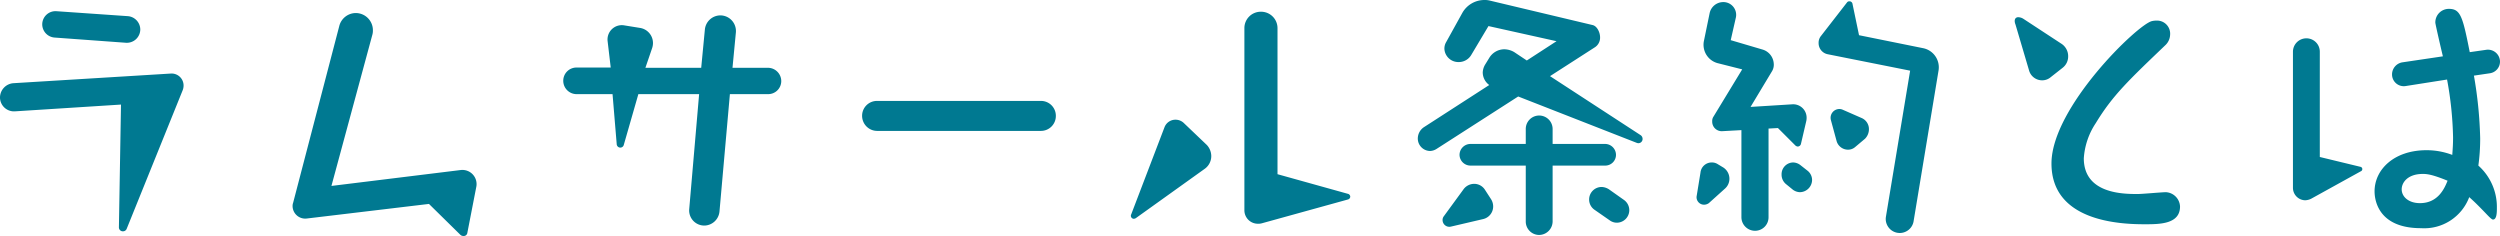 <svg xmlns="http://www.w3.org/2000/svg" width="383.479" height="36.199" viewBox="0 0 383.479 36.199">
  <path id="ttl01" d="M-172.56-16.52l-.32,18.84a.6.6,0,0,0,.64.6.6.6,0,0,0,.56-.4l8.6-21.28a1.989,1.989,0,0,0,.12-.64,1.839,1.839,0,0,0-1.92-1.88l-24.16,1.48a2.22,2.22,0,0,0-2.08,2.2,2.148,2.148,0,0,0,2.28,2.12Zm-9.88-14.32a2.035,2.035,0,0,0-2.2,2.04,2.04,2.04,0,0,0,1.88,2l10.96.8a2.063,2.063,0,0,0,2.2-2.04,2.075,2.075,0,0,0-1.88-2.04Zm42.16,26.8,6.28-23.2a2.266,2.266,0,0,0,.08-.64,2.636,2.636,0,0,0-2.6-2.68,2.633,2.633,0,0,0-2.56,2l-7.08,27.12a1.408,1.408,0,0,0-.08.48A1.939,1.939,0,0,0-144.08.96l18.76-2.24,4.8,4.72a.691.691,0,0,0,.52.2.546.546,0,0,0,.56-.44l1.4-7.2a2.175,2.175,0,0,0-2.4-2.48Zm43.12-14.08.64,7.68a.552.552,0,0,0,.52.52.546.546,0,0,0,.56-.4l2.24-7.8h9.32L-85.4-.48a2.321,2.321,0,0,0,2.32,2.52A2.371,2.371,0,0,0-80.76-.08l1.6-18.04h5.88a2.006,2.006,0,0,0,2-2,2.048,2.048,0,0,0-2.04-2.04h-5.44l.52-5.44a2.4,2.4,0,0,0-2.36-2.6A2.4,2.4,0,0,0-83-28l-.56,5.84h-8.56l1.04-3.04a2.607,2.607,0,0,0,.12-.64,2.35,2.35,0,0,0-2-2.44l-2.48-.4a2.195,2.195,0,0,0-2.48,2.4l.48,4.08h-5.24a2.023,2.023,0,0,0-2.04,2.04,2.049,2.049,0,0,0,2.04,2.04Zm40.56,1.04a2.279,2.279,0,0,0-2.28,2.28,2.314,2.314,0,0,0,2.28,2.32h25.16a2.288,2.288,0,0,0,2.28-2.32,2.279,2.279,0,0,0-2.28-2.28ZM4.84-5.84v-22.4a2.518,2.518,0,0,0-2.56-2.52A2.51,2.51,0,0,0-.24-28.24V-.32A2.065,2.065,0,0,0,1.84,1.76a1.988,1.988,0,0,0,.64-.08L15.64-1.96A.469.469,0,0,0,16-2.4a.477.477,0,0,0-.4-.44Zm-14.32-7.8a1.853,1.853,0,0,0-1.32-.56,1.8,1.8,0,0,0-1.68,1.12L-17.6.32a.464.464,0,0,0,.44.68,1.573,1.573,0,0,0,.24-.08L-6.36-6.64a2.392,2.392,0,0,0,1.04-2A2.538,2.538,0,0,0-6-10.32Zm56.12-7.24,6.84-4.4a1.749,1.749,0,0,0,.84-1.56c0-.72-.44-1.72-1.16-1.88l-15.8-3.76a3.153,3.153,0,0,0-.8-.08A3.894,3.894,0,0,0,33.2-30.6l-2.48,4.48a1.96,1.96,0,0,0-.28,1.08,2.145,2.145,0,0,0,2.16,2,2.231,2.231,0,0,0,2-1.16l2.6-4.36,10.44,2.32-4.56,2.96-1.92-1.28A3.061,3.061,0,0,0,39.6-25a2.711,2.711,0,0,0-2.28,1.32l-.64,1.04a2.552,2.552,0,0,0-.36,1.2,2.4,2.4,0,0,0,1,1.92L27.28-13.04a2.1,2.1,0,0,0-.92,1.72A1.912,1.912,0,0,0,28.24-9.4a1.961,1.961,0,0,0,1-.32l12.52-8.04,18.2,7.12a.643.643,0,0,0,.88-.6.7.7,0,0,0-.32-.6ZM55.68-3.52a2.227,2.227,0,0,0-1.12-.36,1.92,1.92,0,0,0-1.92,1.92,1.9,1.9,0,0,0,.8,1.56L55.8,1.24a1.846,1.846,0,0,0,1.08.36A1.92,1.92,0,0,0,58.8-.32,1.932,1.932,0,0,0,58-1.88ZM47.04-7.16h8.08A1.647,1.647,0,0,0,56.76-8.8a1.682,1.682,0,0,0-1.64-1.68H47.04v-2.28a2.066,2.066,0,0,0-2.08-2.08,2.057,2.057,0,0,0-2.04,2.08v2.28H34.44A1.69,1.69,0,0,0,32.76-8.8a1.682,1.682,0,0,0,1.68,1.64h8.48V1.4a2.057,2.057,0,0,0,2.04,2.08A2.091,2.091,0,0,0,47.04,1.4ZM30.36.6a.926.926,0,0,0-.2.6,1.038,1.038,0,0,0,1.28,1L36.4,1.04A1.986,1.986,0,0,0,37.92-.88,2.09,2.09,0,0,0,37.6-2l-.96-1.48a1.951,1.951,0,0,0-1.6-.88,2.035,2.035,0,0,0-1.64.8ZM94.04-27.16l-1-4.8a.468.468,0,0,0-.48-.4.454.454,0,0,0-.32.12l-4.04,5.2a1.654,1.654,0,0,0-.36,1.08,1.732,1.732,0,0,0,1.4,1.72l12.64,2.52L98.16.72a2.151,2.151,0,0,0,4.24.72l3.84-23.2a2.994,2.994,0,0,0-2.32-3.4Zm.92,15.88a2.08,2.08,0,0,0,.6-1.44,1.847,1.847,0,0,0-1.08-1.72l-2.92-1.28a1.278,1.278,0,0,0-.56-.12,1.351,1.351,0,0,0-1.28,1.68l.88,3.24A1.823,1.823,0,0,0,92.36-9.6a1.649,1.649,0,0,0,1.08-.4ZM77.4-16.16l3.32-5.52a1.942,1.942,0,0,0,.24-1.12,2.4,2.4,0,0,0-1.72-2.16L74.36-26.4l.8-3.52a1.959,1.959,0,0,0-1.96-2.32,2.143,2.143,0,0,0-2.08,1.72l-.88,4.28a2.92,2.92,0,0,0,2.24,3.4l3.64.92-4.4,7.24a1.188,1.188,0,0,0-.2.72,1.459,1.459,0,0,0,1.56,1.52L76-12.6V.76a2.091,2.091,0,0,0,2.08,2.08A2.066,2.066,0,0,0,80.16.76v-13.6l1.44-.08,2.64,2.64a.637.637,0,0,0,.4.2.536.536,0,0,0,.48-.36l.84-3.6a2.46,2.46,0,0,0,.04-.52,2.058,2.058,0,0,0-2.2-2ZM83.92-3.44a1.917,1.917,0,0,0,1.04.36,1.9,1.9,0,0,0,1.88-1.88,1.824,1.824,0,0,0-.68-1.4l-1.12-.88a1.891,1.891,0,0,0-1.08-.4,1.8,1.8,0,0,0-1.8,1.84,1.861,1.861,0,0,0,.68,1.48ZM73.4-3.56a2.031,2.031,0,0,0,.76-1.56,2.056,2.056,0,0,0-.96-1.76l-.8-.48a1.644,1.644,0,0,0-.92-.28,1.727,1.727,0,0,0-1.76,1.56l-.6,3.68a1.152,1.152,0,0,0,1.16,1.24A1.29,1.29,0,0,0,71-1.4ZM125.32-22.2a2.194,2.194,0,0,0,.8-1.72,2.273,2.273,0,0,0-1.08-1.96l-5.8-3.8a1.527,1.527,0,0,0-.8-.24c-.16,0-.52.08-.52.6a1.566,1.566,0,0,0,.12.52l2.08,7.04a2.076,2.076,0,0,0,2,1.52,1.987,1.987,0,0,0,1.32-.48Zm16.44-5.04a2.011,2.011,0,0,0-2.12-2.16,2.872,2.872,0,0,0-.68.08c-2.16.48-15.4,13.24-15.4,21.84,0,8.84,10.36,9.32,14.28,9.32,2.28,0,5.44,0,5.44-2.72a2.3,2.3,0,0,0-2.16-2.2c-.6,0-3.64.28-4.32.28-2.16,0-8.28,0-8.28-5.48a11,11,0,0,1,1.84-5.4c2.6-4.28,5.08-6.6,10.72-12A2.313,2.313,0,0,0,141.76-27.24Zm45.96,2.68c-1.08-5.44-1.4-6.64-3.2-6.64a2.072,2.072,0,0,0-2.08,2.12c0,.2.96,4.36,1.16,5.16l-6.2.92a1.885,1.885,0,0,0-1.6,1.84,1.8,1.8,0,0,0,2.08,1.8l6.36-1a53.626,53.626,0,0,1,.92,8.88c0,1-.04,1.56-.12,2.68a11.116,11.116,0,0,0-3.96-.72c-4.92,0-7.96,2.92-7.96,6.32,0,1,.32,5.64,7.12,5.64a7.374,7.374,0,0,0,7.4-4.76c.96.84,1.88,1.8,2.8,2.76.12.12.64.68.84.68.6,0,.6-1.16.6-1.76a8.492,8.492,0,0,0-2.84-6.52,30.2,30.2,0,0,0,.28-4.2,63.718,63.718,0,0,0-.96-9.6l2.44-.36a1.813,1.813,0,0,0,1.56-1.8,1.853,1.853,0,0,0-2.12-1.8Zm-3.4,19.72c-.44,1.08-1.4,3.44-4.24,3.44-1.76,0-2.8-1-2.8-2.12,0-1.04.92-2.36,3.24-2.36C181.08-5.88,181.88-5.84,184.32-4.84Zm-19.6-3.64V-24.64a2.049,2.049,0,0,0-2.04-2.04,2.057,2.057,0,0,0-2.08,2.04V-3.76a1.912,1.912,0,0,0,1.88,1.92,2.233,2.233,0,0,0,.92-.24l7.6-4.2a.363.363,0,0,0,.24-.36.357.357,0,0,0-.24-.32Z" transform="translate(191.119 32.56)" fill="#007991"/>
</svg>
